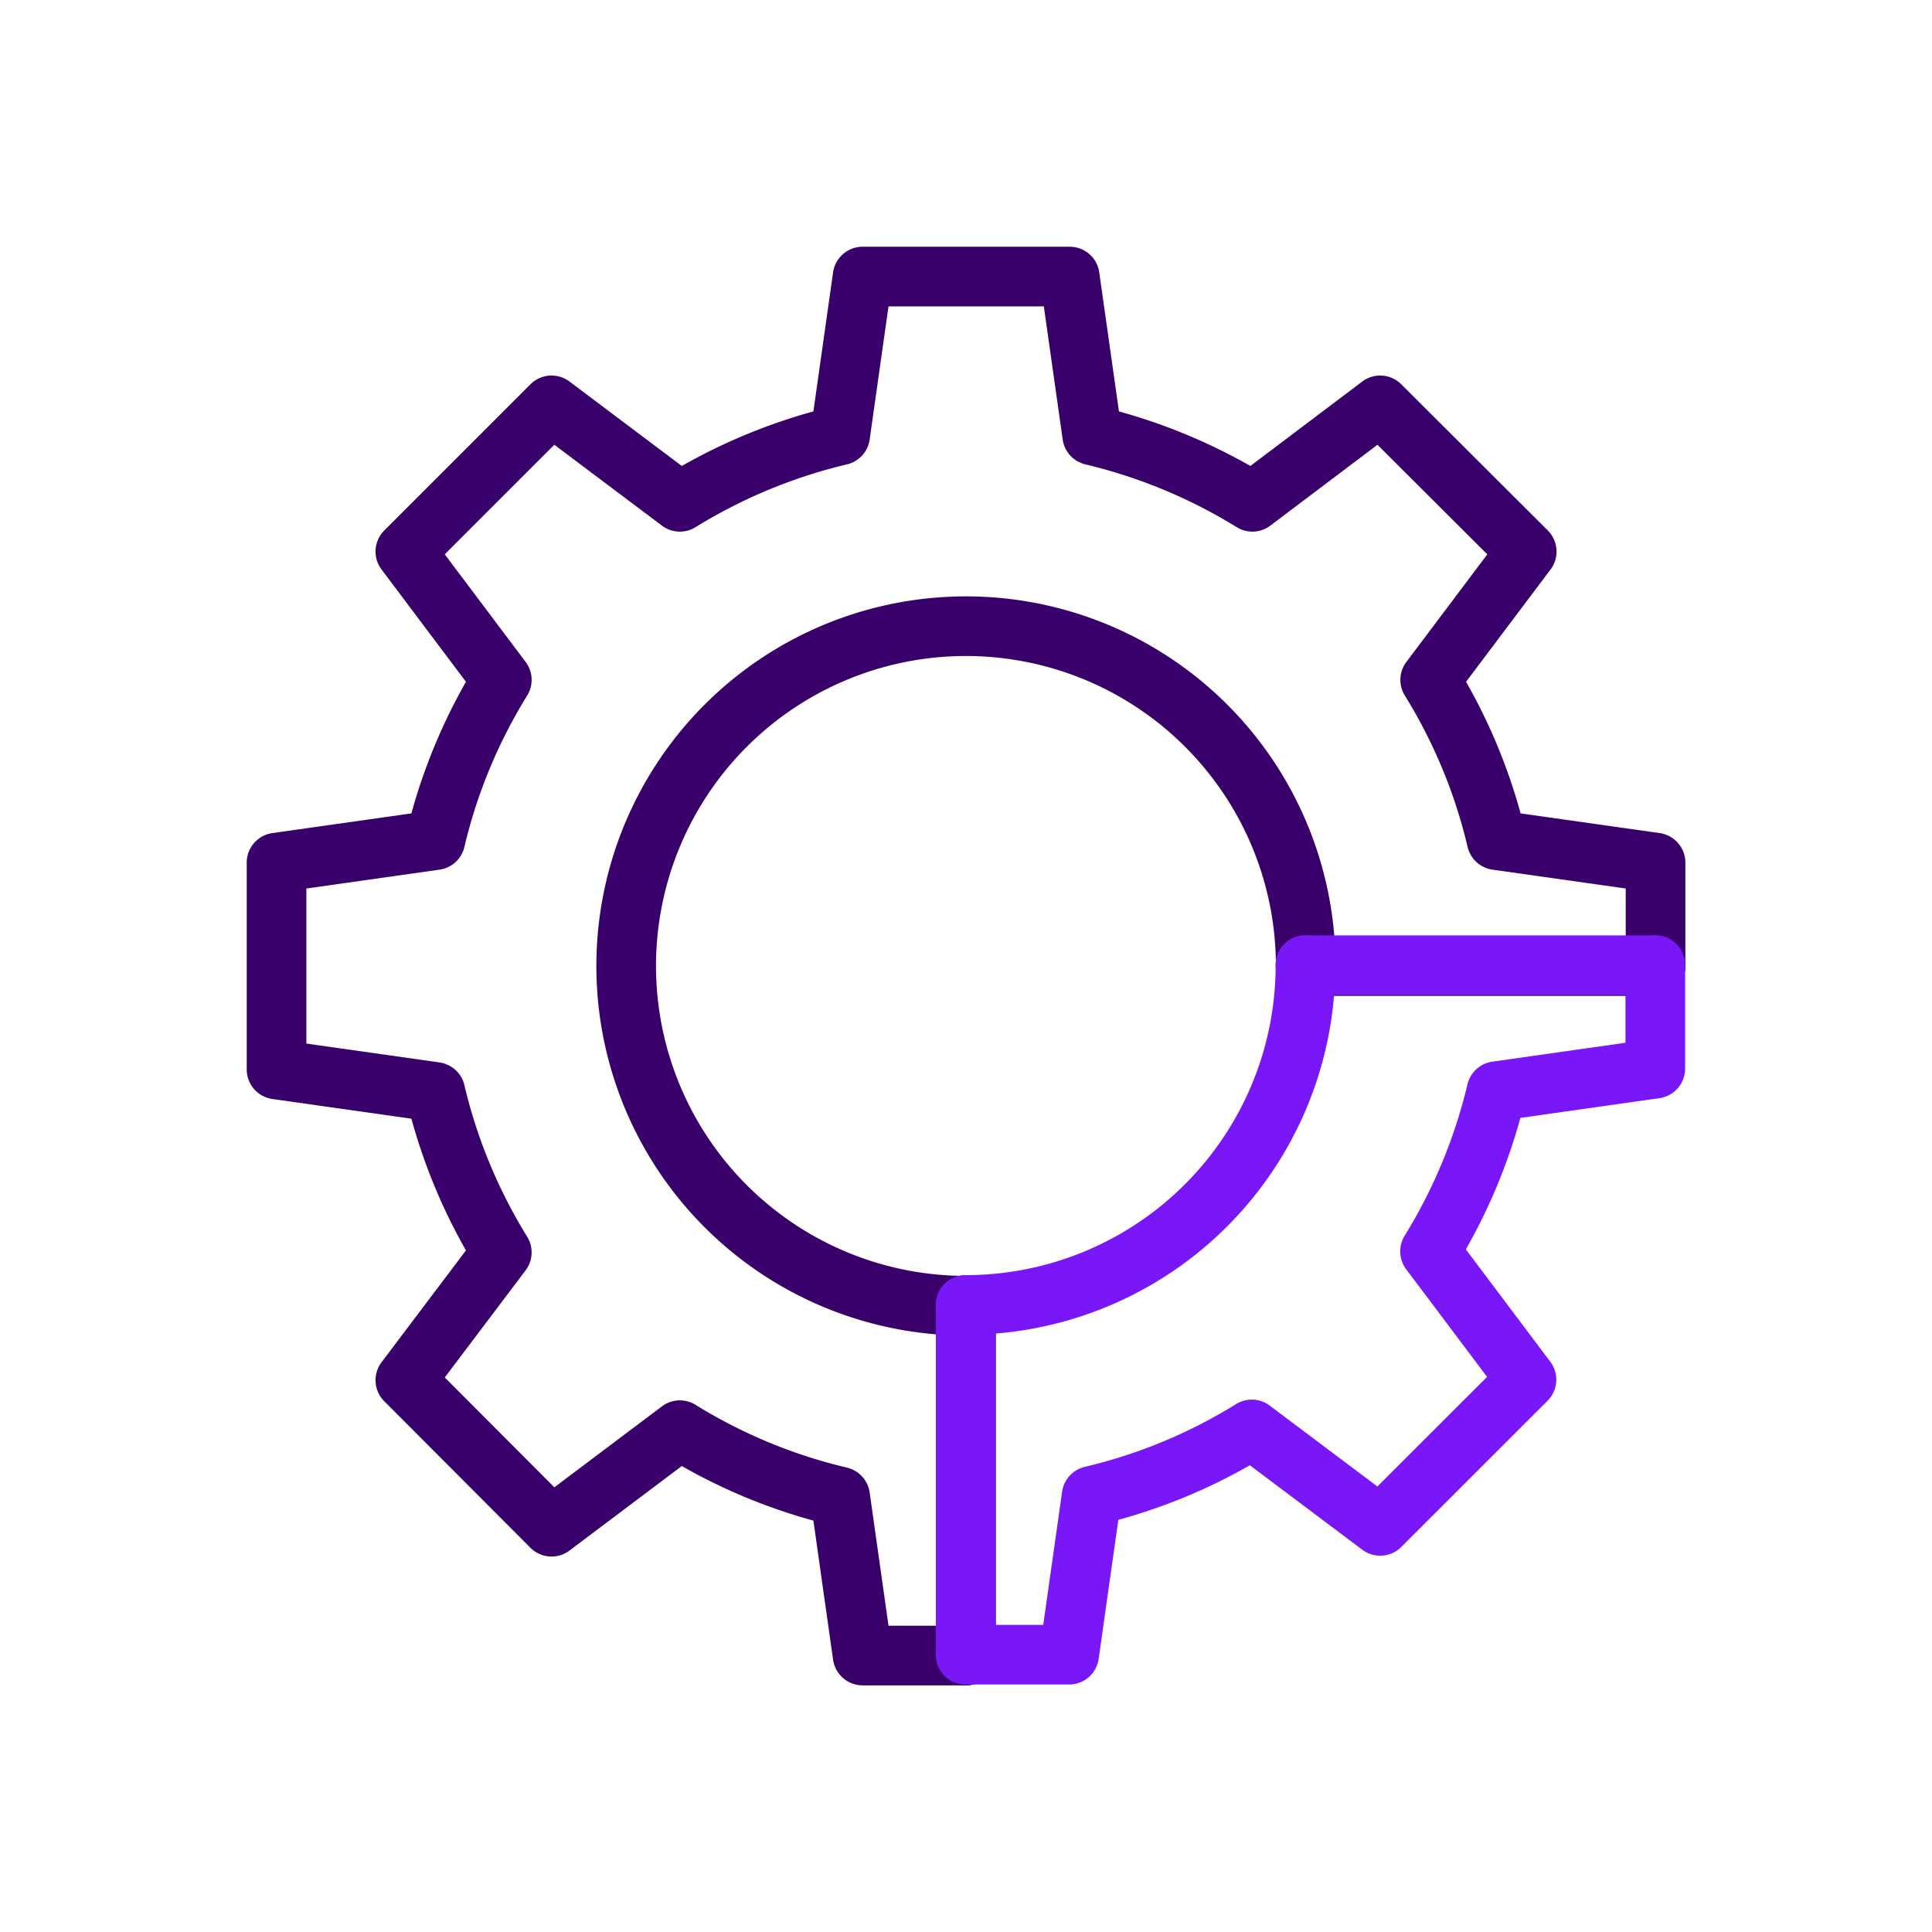 <svg xmlns="http://www.w3.org/2000/svg" viewBox="0 0 226.77 226.77"><defs><style>.cls-1,.cls-2,.cls-3{fill:none;}.cls-2{stroke:#39006c;}.cls-2,.cls-3{stroke-linecap:round;stroke-linejoin:round;stroke-width:7px;}.cls-3{stroke:#7a17f8;}</style></defs><g id="Layer_2" data-name="Layer 2"><g id="Layer_1-2" data-name="Layer 1"><rect class="cls-1" width="226.77" height="226.77"/><path class="cls-2" d="M194.32,113.39V101.25l-18.65-2.64a63.31,63.31,0,0,0-7.8-18.81L179.2,64.74,162,47.58,147,58.9a63.89,63.89,0,0,0-18.8-7.8l-2.64-18.64H101.25L98.61,51.1A63.84,63.84,0,0,0,79.8,58.9L64.74,47.58,47.58,64.74,58.9,79.8a63.57,63.57,0,0,0-7.8,18.81l-18.64,2.64v24.28l18.64,2.64A63.63,63.63,0,0,0,58.9,147L47.58,162,64.74,179.2,79.8,167.87a63.31,63.31,0,0,0,18.81,7.8l2.64,18.65h12.14"/><path class="cls-2" d="M113.39,153.26a39.88,39.88,0,1,1,39.87-39.87"/><line class="cls-2" x1="194.32" y1="113.39" x2="153.26" y2="113.39"/><line class="cls-2" x1="113.39" y1="153.26" x2="113.39" y2="194.32"/><path class="cls-3" d="M113.35,194.22h12.14l2.64-18.64a63.14,63.14,0,0,0,18.8-7.8L162,179.1l17.17-17.16-11.32-15.06a63.89,63.89,0,0,0,7.8-18.8l18.64-2.65V113.29"/><path class="cls-3" d="M153.23,113.29a39.88,39.88,0,0,1-39.88,39.88"/><line class="cls-3" x1="194.28" y1="113.29" x2="153.23" y2="113.29"/><line class="cls-3" x1="113.35" y1="153.17" x2="113.35" y2="194.22"/></g></g></svg>